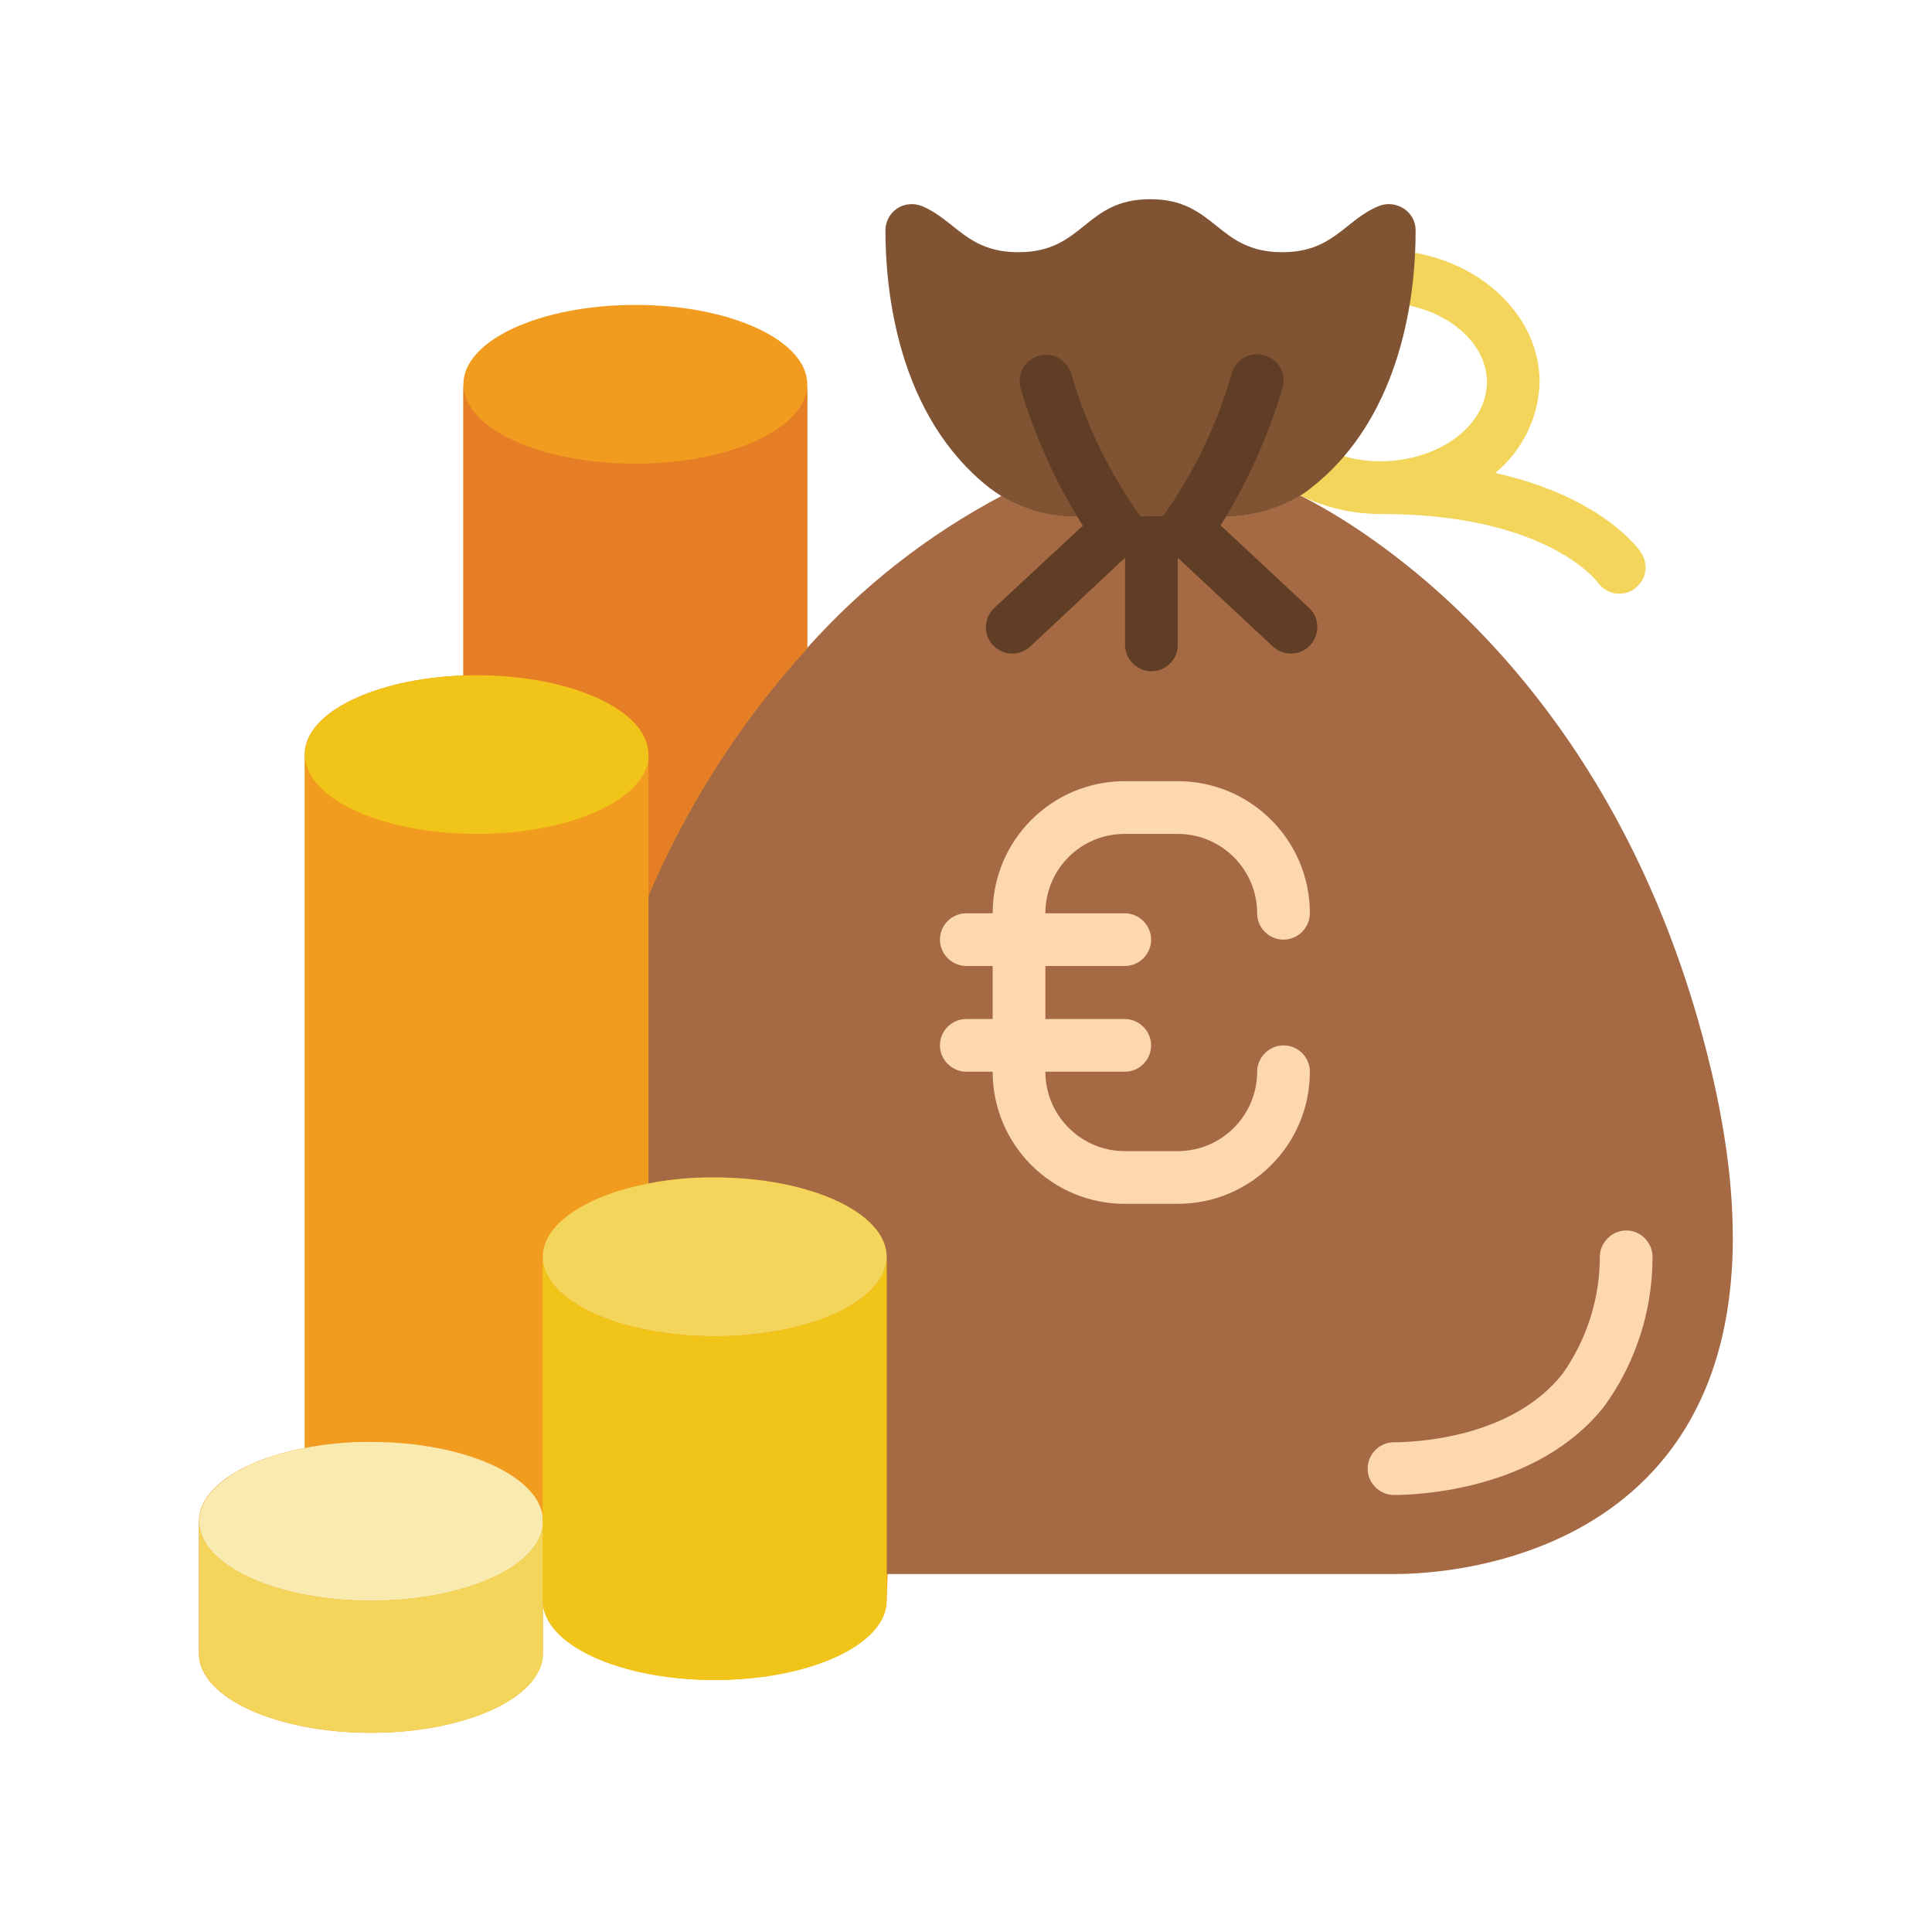 <?xml version="1.0" encoding="UTF-8"?>
<svg xmlns="http://www.w3.org/2000/svg" xmlns:xlink="http://www.w3.org/1999/xlink" version="1.1" id="Calque_1" x="0px" y="0px" viewBox="0 0 645 645" style="enable-background:new 0 0 645 645;" xml:space="preserve"> <style type="text/css"> .st0{fill:#F29C1F;} .st1{fill:#F3D55B;} .st2{fill:#A56A43;} .st3{fill:#FDD7AD;} .st4{fill:#805333;} .st5{fill:#603E26;} .st6{fill:#F0C419;} .st7{fill:#E57E25;} .st8{fill:#F9EAB0;} </style> <g id="Page-1"> <g> <path id="Shape" class="st0" d="M269.5,216.4v-88.1c0-14.7-25.7-26.5-57.4-26.5s-57.4,11.8-57.4,26.5v97.2 c-29.7,1.1-53,12.4-53,26.4v231.5c-20.7,4-35.3,13.4-35.3,24.5V552c0,14.7,25.7,26.5,57.4,26.5s57.4-11.8,57.4-26.5v-17.7 c0,14.7,25.7,26.5,57.4,26.5S296,549,296,534.4l4.4-114.8L269.5,216.4z"></path> <path class="st1" d="M547.8,184.4c-0.6-1-12.9-18.5-48.6-26.5c9.1-7.5,14.5-18.6,14.8-30.4c0-20.8-17.7-39-42.1-43.2 c-4.7-0.7-9.2,2.5-10,7.2s2.3,9.2,7,10.2c15.9,2.8,27.5,13.6,27.5,25.8c0,14.5-15.7,26.3-35.3,26.5c-7.7,0.1-15.3-1.9-22-5.9 c-4.2-2.5-9.6-1.2-12.1,3c-2.5,4.2-1.2,9.6,3,12.1c9.4,5.5,20,8.4,30.9,8.4c0.1,0,0.2,0,0.2,0c54.8,0,71.7,22.1,72.2,22.7 c1.8,2.6,4.8,4.1,7.9,3.9c3.1-0.2,5.9-2.1,7.3-5C549.9,190.4,549.6,187,547.8,184.4L547.8,184.4z"></path> <path class="st2" d="M465.4,525.5H296V419.6c0-14.7-25.7-26.5-57.4-26.5c-7.4,0-14.8,0.6-22.1,2V299c12.9-30.3,30.8-58.3,53-82.6 v-0.1c18.4-20.6,40.4-37.8,64.8-50.7v-0.1c7.5,4.6,16.2,7,25.1,6.9h49.4c8.9,0.1,17.6-2.4,25.2-7c19.2,9.5,106,59.3,137.4,192.4 C606.7,507.9,500.7,525.5,465.4,525.5L465.4,525.5z"></path> <path class="st3" d="M465.4,499.1c-4.9,0-8.8-4-8.8-8.8c0-4.9,4-8.8,8.8-8.8c6.4,0,39.1-1.1,56.3-22.9 c8.1-11.5,12.5-25.3,12.4-39.4c0.3-4.8,4.4-8.6,9.2-8.4c2.3,0.1,4.5,1.1,6.1,2.9s2.4,4,2.3,6.4c-0.1,17.8-5.7,35.1-16.2,49.5 C513.3,497.6,473.2,499.1,465.4,499.1L465.4,499.1z"></path> <path class="st4" d="M472.6,76.8c0.1,19.4-3.8,61.8-34.9,86.1c-1.2,1-2.4,1.8-3.7,2.6c-7.6,4.6-16.3,7-25.2,7h-49.4 c-8.8,0.1-17.5-2.3-25.1-6.9c-1.3-0.8-2.6-1.7-3.8-2.6c-31.1-24.3-34.9-66.6-34.9-86.1c0-2.9,1.5-5.7,3.9-7.3 c2.4-1.6,5.5-1.9,8.3-0.8c11.3,4.8,15.1,15.4,32.2,15.4c22,0,22-17.7,44-17.7s22.1,17.7,44.1,17.7c17.1,0,20.9-10.8,32.2-15.4 c2.7-1.1,5.8-0.8,8.3,0.8C471.1,71.2,472.6,73.9,472.6,76.8L472.6,76.8z"></path> <path class="st5" d="M388.3,172.3c10.3-14.4,18-30.5,22.9-47.6c1.3-4.7,6.2-7.5,10.9-6.1c4.7,1.3,7.5,6.2,6.1,10.9 c-4.8,16.2-11.8,31.6-20.7,45.9l29.5,27.5c3.6,3.3,3.7,8.9,0.4,12.5c-3.3,3.6-8.9,3.7-12.5,0.4l-31.7-29.6v29.1 c0,4.9-4,8.8-8.8,8.8s-8.8-4-8.8-8.8v-29.1l-31.6,29.6c-1.6,1.5-3.8,2.4-6,2.4c-2.5,0-4.8-1-6.5-2.8c-3.3-3.6-3.1-9.1,0.4-12.4 l29.6-27.5c-9-14.3-16-29.7-20.8-45.9c-0.6-2.3-0.3-4.7,0.8-6.7c1.2-2,3.1-3.5,5.3-4.1c2.2-0.7,4.7-0.4,6.7,0.8 c2,1.1,3.5,3.1,4.2,5.3c4.9,17,12.7,33.1,23.1,47.5L388.3,172.3z"></path> <path class="st6" d="M216.6,251.9c0,14.7-25.7,26.5-57.4,26.5s-57.4-11.8-57.4-26.5c0-13.9,23.3-25.3,53-26.4 c1.5-0.1,2.9-0.1,4.4-0.1C190.9,225.4,216.6,237.2,216.6,251.9z"></path> <path class="st7" d="M269.5,128.3v88.1c-22.2,24.4-40.1,52.3-53,82.6v-47.1c0-14.7-25.7-26.5-57.4-26.5c-1.5,0-2.9,0-4.4,0.1 v-97.2c0,14.7,25.7,26.5,57.4,26.5S269.5,142.9,269.5,128.3z"></path> <path class="st8" d="M181.3,507.9c0,14.7-25.7,26.5-57.4,26.5s-57.4-11.8-57.4-26.5c0-11,14.6-20.5,35.3-24.5 c7.3-1.4,14.7-2.1,22.1-2C155.6,481.4,181.3,493.2,181.3,507.9z"></path> <path class="st1" d="M181.3,507.9V552c0,14.7-25.7,26.5-57.4,26.5S66.5,566.7,66.5,552v-44.1c0,14.7,25.7,26.5,57.4,26.5 S181.3,522.5,181.3,507.9z"></path> <path class="st1" d="M296,419.6c0,14.7-25.7,26.5-57.4,26.5s-57.4-11.8-57.4-26.5c0-11,14.6-20.5,35.3-24.5 c7.3-1.4,14.7-2.1,22.1-2C270.3,393.1,296,404.9,296,419.6z"></path> <path class="st6" d="M296,419.6v114.8c0,14.7-25.7,26.5-57.4,26.5s-57.4-11.8-57.4-26.5V419.6c0,14.7,25.7,26.5,57.4,26.5 S296,434.3,296,419.6z"></path> <path class="st3" d="M375.5,278.4h17.7c14.6,0,26.5,11.9,26.5,26.5c0,4.9,4,8.8,8.8,8.8s8.8-4,8.8-8.8c0-24.4-19.8-44.1-44.1-44.1 h-17.7c-24.4,0-44.1,19.8-44.1,44.1h-8.8c-4.9,0-8.8,4-8.8,8.8s4,8.8,8.8,8.8h8.8v17.7h-8.8c-4.9,0-8.8,4-8.8,8.8s4,8.8,8.8,8.8 h8.8c0,24.4,19.8,44.1,44.1,44.1h17.7c24.4,0,44.1-19.8,44.1-44.1c0-4.9-4-8.8-8.8-8.8s-8.8,4-8.8,8.8c0,14.6-11.9,26.5-26.5,26.5 h-17.7c-14.6,0-26.5-11.9-26.5-26.5h26.5c4.9,0,8.8-4,8.8-8.8s-4-8.8-8.8-8.8H349v-17.7h26.5c4.9,0,8.8-4,8.8-8.8s-4-8.8-8.8-8.8 H349C349,290.2,360.8,278.4,375.5,278.4z"></path> </g> </g> </svg>
